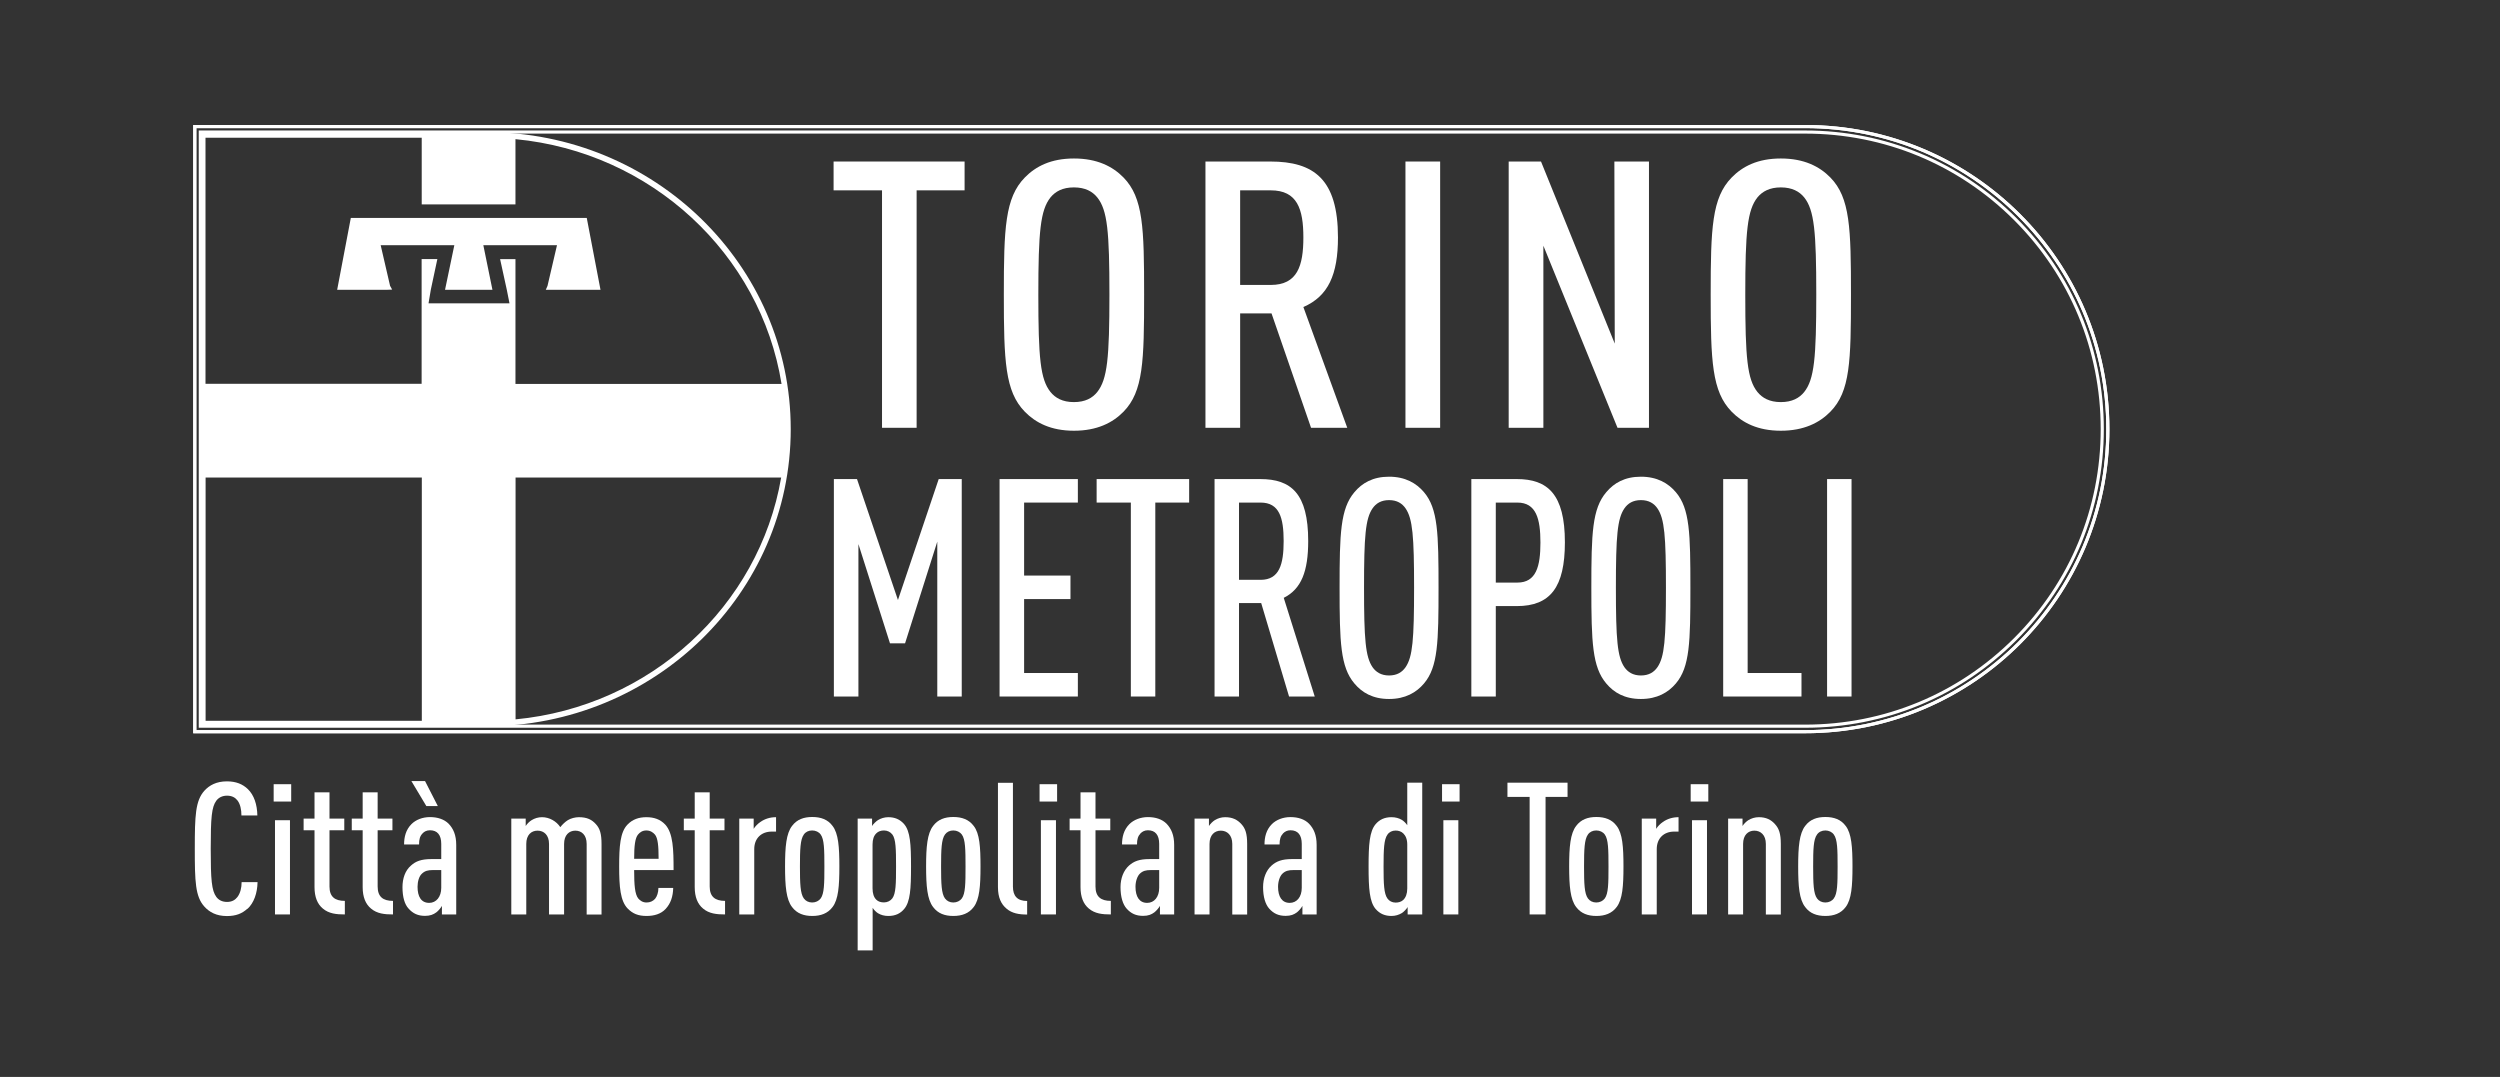 <svg xmlns="http://www.w3.org/2000/svg" xmlns:xlink="http://www.w3.org/1999/xlink" id="Livello_1" viewBox="0 0 263.74 113.61"><rect x="0" y="0" width="263.74" height="113.61" fill="#333333" stroke="none"/><defs><style>      .st0 {        fill: #fff;      }      .st1, .st2 {        fill: none;      }      .st2 {        stroke: #fff;        stroke-miterlimit: 10;        stroke-width: .33px;      }      .st3 {        clip-path: url(#clippath);      }    </style><clipPath id="clippath"><rect class="st1" x="-24.74" y="-24.51" width="292.4" height="162.63"></rect></clipPath></defs><g class="st3"><path class="st2" d="M190.43,13.35H20.55v63.84h169.88c17.64,0,31.94-14.29,31.94-31.92s-14.3-31.92-31.94-31.92Z"></path><path class="st2" d="M190.43,13.93c8.37,0,16.25,3.26,22.17,9.18,5.92,5.92,9.18,13.79,9.18,22.16s-3.26,16.24-9.18,22.16c-5.92,5.92-13.8,9.18-22.17,9.18H21.13V13.93h169.3M190.43,13.35H20.55v63.84h169.88c17.64,0,31.94-14.29,31.94-31.92s-14.3-31.92-31.94-31.92Z"></path><polygon class="st0" points="57.58 30.57 63.35 30.57 61.9 22.99 37.01 22.99 35.57 30.57 40.88 30.57 41.37 30.55 41.15 30.15 40.16 25.87 47.93 25.87 46.95 30.57 51.95 30.57 50.99 25.87 58.76 25.87 57.76 30.16 57.58 30.57"></polygon><polygon class="st0" points="96.7 20.08 96.7 45.13 93.05 45.13 93.05 20.08 87.94 20.08 87.94 17.04 101.76 17.04 101.76 20.08 96.7 20.08"></polygon><path class="st0" d="M118.53,43.43c-1.15,1.18-2.81,2.01-5.23,2.01s-4.04-.83-5.19-2.01c-2.08-2.13-2.21-5.33-2.21-12.35s.13-10.22,2.21-12.35c1.15-1.18,2.76-2.01,5.19-2.01s4.08.83,5.23,2.01c2.08,2.13,2.17,5.33,2.17,12.35s-.09,10.22-2.17,12.35M115.76,20.83c-.51-.63-1.27-1.06-2.47-1.06s-1.95.43-2.47,1.06c-1.06,1.34-1.28,3.59-1.28,10.26s.21,8.92,1.28,10.26c.51.63,1.27,1.07,2.47,1.07s1.96-.43,2.47-1.07c1.06-1.34,1.28-3.59,1.28-10.26s-.21-8.92-1.28-10.26"></path><path class="st0" d="M138.31,45.13l-4.17-12.07h-3.31v12.07h-3.66v-28.09h6.84c4.59,0,7.14,1.85,7.14,8.01,0,3.91-1.02,6.2-3.65,7.34l4.63,12.74h-3.82ZM134.06,20.08h-3.23v9.98h3.23c2.81,0,3.44-2.01,3.44-5.01s-.64-4.97-3.44-4.97"></path><rect class="st0" x="148.27" y="17.04" width="3.66" height="28.09"></rect><polygon class="st0" points="170.64 45.13 162.82 25.92 162.82 45.13 159.16 45.13 159.16 17.04 162.57 17.04 170.35 36.25 170.31 17.04 173.96 17.04 173.96 45.13 170.64 45.13"></polygon><path class="st0" d="M193.1,43.43c-1.15,1.18-2.81,2.01-5.23,2.01s-4.04-.83-5.19-2.01c-2.08-2.13-2.21-5.33-2.21-12.35s.13-10.22,2.21-12.35c1.15-1.18,2.76-2.01,5.19-2.01s4.08.83,5.23,2.01c2.08,2.13,2.17,5.33,2.17,12.35s-.08,10.22-2.17,12.35M190.34,20.83c-.51-.63-1.28-1.06-2.47-1.06s-1.95.43-2.47,1.06c-1.06,1.34-1.28,3.59-1.28,10.26s.21,8.92,1.28,10.26c.51.63,1.28,1.07,2.47,1.07s1.96-.43,2.47-1.07c1.06-1.34,1.27-3.59,1.27-10.26s-.21-8.92-1.27-10.26"></path><polygon class="st0" points="98.88 73.48 98.88 57.14 95.48 67.87 93.89 67.87 90.56 57.4 90.56 73.48 87.97 73.48 87.97 50.54 90.41 50.54 94.73 63.3 99.03 50.54 101.46 50.54 101.46 73.48 98.88 73.48"></polygon><polygon class="st0" points="105.45 73.48 105.45 50.54 113.71 50.54 113.71 53.02 108.04 53.02 108.04 60.72 112.93 60.72 112.93 63.2 108.04 63.2 108.04 71 113.71 71 113.71 73.48 105.45 73.48"></polygon><polygon class="st0" points="121.88 53.02 121.88 73.48 119.3 73.48 119.3 53.02 115.69 53.02 115.69 50.54 125.45 50.54 125.45 53.02 121.88 53.02"></polygon><path class="st0" d="M135.99,73.48l-2.94-9.86h-2.34v9.86h-2.58v-22.94h4.83c3.24,0,5.05,1.51,5.05,6.54,0,3.19-.72,5.06-2.58,5.99l3.27,10.41h-2.7ZM132.99,53.02h-2.28v8.15h2.28c1.98,0,2.43-1.64,2.43-4.09s-.45-4.06-2.43-4.06"></path><path class="st0" d="M150.23,72.1c-.81.96-1.98,1.64-3.69,1.64s-2.85-.67-3.66-1.64c-1.47-1.74-1.56-4.35-1.56-10.09s.09-8.34,1.56-10.08c.81-.97,1.95-1.64,3.66-1.64s2.88.68,3.69,1.64c1.47,1.74,1.53,4.35,1.53,10.08s-.06,8.35-1.53,10.09M148.28,53.63c-.36-.52-.9-.87-1.74-.87s-1.38.35-1.74.87c-.75,1.09-.9,2.93-.9,8.38s.15,7.28.9,8.38c.36.51.9.87,1.74.87s1.38-.35,1.74-.87c.75-1.09.9-2.93.9-8.38s-.15-7.28-.9-8.38"></path><path class="st0" d="M160.02,63.94h-2.22v9.54h-2.58v-22.94h4.8c3.24,0,5.07,1.58,5.07,6.67,0,4.73-1.53,6.73-5.07,6.73M160.08,53.02h-2.28v8.44h2.28c1.98,0,2.43-1.71,2.43-4.22s-.45-4.22-2.43-4.22"></path><path class="st0" d="M176.8,72.1c-.81.96-1.98,1.64-3.69,1.64s-2.85-.67-3.66-1.64c-1.47-1.74-1.57-4.35-1.57-10.09s.09-8.34,1.57-10.08c.81-.97,1.95-1.64,3.66-1.64s2.88.68,3.69,1.64c1.47,1.74,1.53,4.35,1.53,10.08s-.06,8.35-1.53,10.09M174.85,53.63c-.36-.52-.9-.87-1.74-.87s-1.38.35-1.74.87c-.75,1.09-.9,2.93-.9,8.38s.15,7.28.9,8.38c.36.51.9.87,1.74.87s1.38-.35,1.74-.87c.75-1.09.9-2.93.9-8.38s-.15-7.28-.9-8.38"></path><polygon class="st0" points="181.79 73.48 181.79 50.54 184.37 50.54 184.37 71 190.05 71 190.05 73.48 181.79 73.48"></polygon><rect class="st0" x="192.75" y="50.54" width="2.58" height="22.94"></rect><path class="st0" d="M26.09,95.87c-.55.51-1.21.77-2.15.77-1.11,0-1.85-.41-2.38-1-.96-1.06-1.01-2.64-1.01-6.11s.06-5.05,1.01-6.11c.53-.58,1.27-.99,2.38-.99.96,0,1.66.29,2.21.82.65.63.98,1.62,1,2.78h-1.68c0-.61-.12-1.21-.43-1.6-.23-.29-.57-.49-1.09-.49s-.9.22-1.13.53c-.49.66-.59,1.77-.59,5.07s.1,4.41.59,5.08c.23.31.59.53,1.13.53s.86-.22,1.09-.51c.31-.4.45-.98.45-1.58h1.68c-.02,1.17-.39,2.21-1.07,2.83"></path><path class="st0" d="M28.87,82.73h1.85v1.83h-1.85v-1.83ZM29.01,86.53h1.58v9.94h-1.58v-9.94Z"></path><path class="st0" d="M34.06,95.85c-.57-.47-.88-1.21-.88-2.26v-6h-1.15v-1.23h1.15v-2.77h1.58v2.77h1.56v1.23h-1.56v5.93c0,1.08.56,1.52,1.62,1.52v1.43c-.9,0-1.68-.08-2.32-.62"></path><path class="st0" d="M39.14,95.85c-.57-.47-.88-1.21-.88-2.26v-6h-1.15v-1.23h1.15v-2.77h1.58v2.77h1.56v1.23h-1.56v5.93c0,1.08.56,1.52,1.62,1.52v1.43c-.9,0-1.68-.08-2.32-.62"></path><path class="st0" d="M46.62,96.47v-.9c-.16.27-.39.53-.59.68-.31.23-.66.37-1.19.37-.74,0-1.27-.24-1.74-.77-.41-.44-.64-1.21-.64-2.26,0-.93.29-1.76.9-2.28.49-.45,1.09-.68,2.15-.68h1.04v-1.6c0-.94-.41-1.44-1.19-1.44-.35,0-.61.14-.78.33-.28.29-.37.62-.37,1.17h-1.58c0-.78.18-1.55.78-2.15.45-.45,1.15-.74,1.95-.74s1.5.23,1.97.7c.49.51.8,1.19.8,2.23v7.34h-1.5ZM44.98,85.04l-1.58-2.64h1.44l1.35,2.64h-1.21ZM46.55,91.79h-.9c-.49,0-.82.08-1.13.37-.31.27-.47.84-.47,1.39,0,1.05.39,1.7,1.23,1.7.74,0,1.27-.64,1.27-1.58v-1.88Z"></path><path class="st0" d="M61.89,96.47v-7.44c0-.94-.53-1.4-1.19-1.4s-1.19.46-1.19,1.4v7.44h-1.59v-7.44c0-.94-.54-1.4-1.21-1.4s-1.19.46-1.19,1.4v7.44h-1.58v-10.11h1.52v.78c.14-.23.41-.49.63-.62.31-.19.68-.31,1.09-.31.78,0,1.52.43,1.93,1.05.21-.27.51-.56.8-.74.31-.19.78-.31,1.15-.31.88,0,1.38.26,1.81.74.41.45.59.99.59,2.09v7.44h-1.58Z"></path><path class="st0" d="M66.9,91.79c0,1.6.08,2.54.43,2.99.2.23.47.43.88.43.37,0,.67-.14.9-.39.21-.26.35-.68.35-1.15h1.56c-.02.9-.26,1.64-.8,2.22-.49.53-1.21.74-2.01.74-.88,0-1.46-.24-1.99-.78-.78-.8-.9-2.3-.9-4.43s.1-3.63.88-4.43c.53-.55,1.19-.78,1.99-.78s1.46.22,1.99.78c.84.92.88,2.64.88,4.8h-4.16ZM69.09,88.04c-.2-.23-.49-.43-.9-.43s-.68.19-.88.43c-.31.37-.41,1.19-.41,2.56h2.58c0-1.37-.08-2.19-.39-2.56"></path><path class="st0" d="M74.17,95.85c-.57-.47-.88-1.21-.88-2.26v-6h-1.15v-1.23h1.15v-2.77h1.58v2.77h1.56v1.23h-1.56v5.93c0,1.08.57,1.52,1.62,1.52v1.43c-.89,0-1.68-.08-2.32-.62"></path><path class="st0" d="M81.41,87.73c-1.08,0-1.84.7-1.84,1.85v6.89h-1.58v-10.11h1.52v1.08c.16-.27.45-.55.7-.72.47-.33,1.02-.51,1.66-.51v1.52h-.47Z"></path><path class="st0" d="M87.83,95.69c-.51.68-1.25.94-2.14.94s-1.62-.26-2.13-.94c-.62-.8-.74-2.22-.74-4.28s.12-3.48.74-4.28c.51-.68,1.23-.94,2.13-.94s1.64.26,2.14.94c.62.8.72,2.23.72,4.28s-.1,3.47-.72,4.28M86.58,88.04c-.19-.27-.53-.43-.9-.43s-.69.15-.88.43c-.37.51-.41,1.56-.41,3.38s.04,2.85.41,3.36c.19.27.51.43.88.43s.7-.16.9-.43c.37-.51.39-1.54.39-3.36s-.02-2.87-.39-3.38"></path><path class="st0" d="M95.39,95.89c-.41.49-.94.74-1.68.74-.41,0-.78-.1-1.09-.29-.19-.12-.43-.35-.56-.57v4.49h-1.58v-13.9h1.52v.78c.1-.19.43-.5.62-.62.31-.19.69-.31,1.09-.31.68,0,1.23.22,1.68.74.64.76.72,2.13.72,4.47s-.08,3.71-.72,4.47M94.14,88.04c-.2-.27-.53-.43-.88-.43-.31,0-.61.09-.82.31-.25.25-.39.62-.39,1.17v4.63c0,.55.14.94.39,1.19.22.22.51.29.82.29.35,0,.68-.16.88-.43.37-.51.39-1.54.39-3.36s-.02-2.87-.39-3.38"></path><path class="st0" d="M102.72,95.69c-.51.68-1.25.94-2.15.94s-1.62-.26-2.13-.94c-.62-.8-.74-2.22-.74-4.28s.12-3.48.74-4.28c.51-.68,1.23-.94,2.13-.94s1.64.26,2.15.94c.63.8.72,2.23.72,4.28s-.1,3.47-.72,4.28M101.47,88.04c-.2-.27-.53-.43-.9-.43s-.68.15-.88.43c-.37.51-.41,1.56-.41,3.38s.04,2.85.41,3.36c.2.27.51.43.88.43s.7-.16.9-.43c.37-.51.39-1.54.39-3.36s-.02-2.87-.39-3.38"></path><path class="st0" d="M106.18,95.85c-.55-.45-.9-1.15-.9-2.26v-11.01h1.58v10.95c0,1,.47,1.52,1.5,1.52v1.43c-.86,0-1.58-.12-2.18-.62"></path><path class="st0" d="M109.67,82.73h1.85v1.83h-1.85v-1.83ZM109.81,86.53h1.59v9.94h-1.59v-9.94Z"></path><path class="st0" d="M114.87,95.85c-.57-.47-.88-1.21-.88-2.26v-6h-1.15v-1.23h1.15v-2.77h1.58v2.77h1.56v1.23h-1.56v5.93c0,1.08.57,1.52,1.62,1.52v1.43c-.9,0-1.68-.08-2.32-.62"></path><path class="st0" d="M122.37,96.47v-.9c-.16.27-.4.53-.59.68-.31.23-.64.37-1.19.37-.74,0-1.27-.24-1.74-.77-.39-.44-.64-1.21-.64-2.26,0-.93.32-1.76.9-2.28.51-.45,1.09-.68,2.15-.68h1.03v-1.6c0-.94-.41-1.44-1.19-1.44-.35,0-.59.14-.78.33-.27.29-.37.62-.37,1.17h-1.58c0-.78.18-1.55.78-2.15.45-.45,1.17-.74,1.95-.74.82,0,1.5.23,1.97.7.49.51.8,1.19.8,2.23v7.34h-1.5ZM122.29,91.79h-.9c-.49,0-.82.08-1.13.37-.29.27-.47.84-.47,1.39,0,1.05.41,1.7,1.23,1.7.76,0,1.27-.64,1.27-1.58v-1.88Z"></path><path class="st0" d="M130,96.47v-7.44c0-.94-.55-1.4-1.21-1.4s-1.19.46-1.19,1.4v7.44h-1.58v-10.11h1.52v.78c.14-.23.41-.49.62-.62.31-.19.68-.31,1.09-.31.76,0,1.29.26,1.72.74.41.45.6.99.6,2.09v7.44h-1.58Z"></path><path class="st0" d="M137.4,96.47v-.9c-.15.27-.39.53-.58.68-.31.23-.64.37-1.19.37-.74,0-1.27-.24-1.74-.77-.39-.44-.64-1.21-.64-2.26,0-.93.31-1.76.9-2.28.51-.45,1.09-.68,2.14-.68h1.04v-1.6c0-.94-.41-1.44-1.19-1.44-.35,0-.59.14-.78.33-.27.29-.37.62-.37,1.17h-1.59c0-.78.18-1.55.78-2.15.45-.45,1.17-.74,1.95-.74.82,0,1.51.23,1.97.7.49.51.8,1.19.8,2.23v7.34h-1.51ZM137.33,91.79h-.9c-.49,0-.82.08-1.13.37-.29.27-.47.84-.47,1.39,0,1.05.41,1.7,1.23,1.7.76,0,1.27-.64,1.27-1.58v-1.88Z"></path><path class="st0" d="M148.5,96.47v-.78c-.1.19-.41.51-.6.63-.32.19-.68.31-1.1.31-.68,0-1.23-.22-1.68-.74-.64-.76-.74-2.13-.74-4.47s.1-3.71.74-4.47c.41-.48.94-.74,1.68-.74.41,0,.78.1,1.1.29.19.12.43.35.56.56v-4.49h1.58v13.9h-1.54ZM148.46,89.1c0-.55-.16-.92-.41-1.17-.22-.22-.51-.31-.82-.31-.36,0-.67.15-.86.43-.37.51-.41,1.56-.41,3.38s.04,2.85.41,3.36c.19.27.5.43.86.43.31,0,.6-.08.82-.29.25-.25.41-.64.41-1.19v-4.63Z"></path><path class="st0" d="M152.13,82.73h1.85v1.83h-1.85v-1.83ZM152.27,86.53h1.58v9.94h-1.58v-9.94Z"></path><polygon class="st0" points="163.05 84.07 163.05 96.47 161.37 96.47 161.37 84.07 159.03 84.07 159.03 82.57 165.37 82.57 165.37 84.07 163.05 84.07"></polygon><path class="st0" d="M170.55,95.69c-.51.68-1.25.94-2.14.94s-1.62-.26-2.13-.94c-.62-.8-.74-2.22-.74-4.28s.12-3.48.74-4.28c.51-.68,1.23-.94,2.13-.94s1.64.26,2.14.94c.62.8.72,2.23.72,4.28s-.1,3.47-.72,4.28M169.3,88.04c-.19-.27-.53-.43-.9-.43s-.69.15-.88.43c-.37.51-.41,1.56-.41,3.38s.04,2.85.41,3.36c.19.27.51.43.88.43s.7-.16.9-.43c.37-.51.39-1.54.39-3.36s-.02-2.87-.39-3.38"></path><path class="st0" d="M176.61,87.73c-1.07,0-1.83.7-1.83,1.85v6.89h-1.58v-10.11h1.52v1.08c.16-.27.45-.55.7-.72.47-.33,1.02-.51,1.66-.51v1.52h-.47Z"></path><path class="st0" d="M178.36,82.73h1.86v1.83h-1.86v-1.83ZM178.5,86.53h1.58v9.94h-1.58v-9.94Z"></path><path class="st0" d="M186.29,96.47v-7.44c0-.94-.55-1.4-1.21-1.4s-1.19.46-1.19,1.4v7.44h-1.58v-10.11h1.52v.78c.14-.23.41-.49.62-.62.32-.19.69-.31,1.1-.31.76,0,1.29.26,1.71.74.41.45.61.99.61,2.09v7.44h-1.58Z"></path><path class="st0" d="M194.71,95.69c-.51.68-1.25.94-2.14.94s-1.63-.26-2.13-.94c-.63-.8-.74-2.22-.74-4.28s.12-3.48.74-4.28c.51-.68,1.23-.94,2.13-.94s1.64.26,2.14.94c.62.8.72,2.23.72,4.28s-.1,3.47-.72,4.28M193.46,88.04c-.19-.27-.53-.43-.89-.43s-.69.15-.88.43c-.38.51-.41,1.56-.41,3.38s.04,2.85.41,3.36c.19.27.51.43.88.43s.7-.16.89-.43c.38-.51.4-1.54.4-3.36s-.02-2.87-.4-3.38"></path><path class="st0" d="M51.3,13.94h-30.2v62.68h30.2c17.74,0,32.12-14.03,32.12-31.34s-14.38-31.34-32.12-31.34M44.5,76.04h-22.81v-25.66h22.81v25.66ZM54.39,75.89v-25.51h28.02c-2.33,13.57-13.81,24.16-28.02,25.51M45.21,31.99l.24-1.43.69-3.23h-1.66v13.16s-22.8,0-22.8,0V14.53h22.81v7.03h9.89v-6.88c14.32,1.36,25.86,12.1,28.07,25.82h-28.07v-13.16s-1.62,0-1.62,0l.71,3.25.28,1.41h-8.53Z"></path></g></svg>